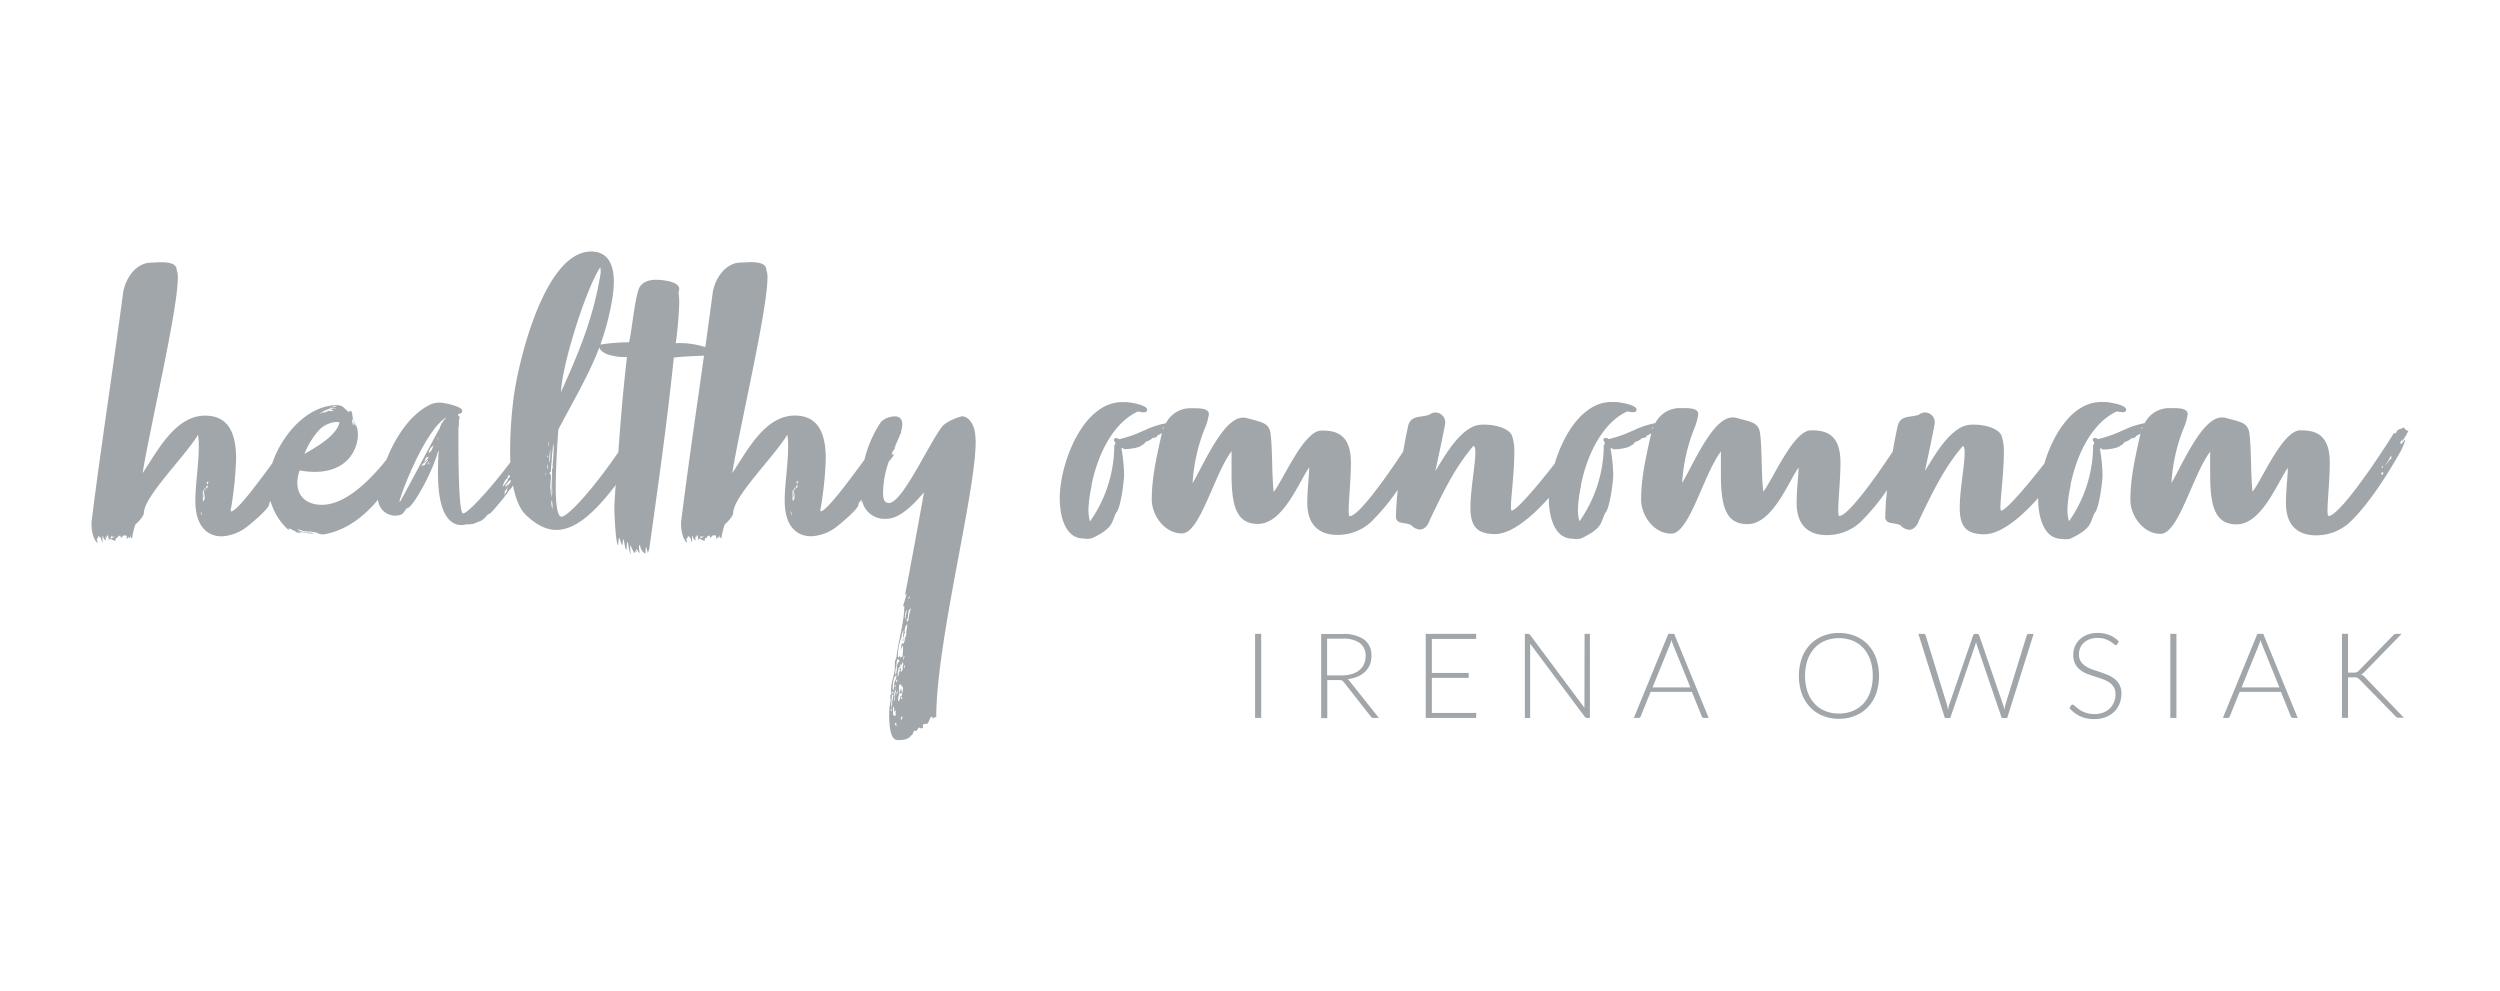 <?xml version="1.0" encoding="UTF-8"?> <svg xmlns="http://www.w3.org/2000/svg" id="Layer_1" data-name="Layer 1" viewBox="0 0 580 230"><defs><style>.cls-1{fill:#a1a6aa;}</style></defs><path class="cls-1" d="M223.22,96.58c-.34,0-3.42,1-4.56,2.29-3.16,3.95-9.31,17.92-12.48,17.83-1,0-1.31-1-1.31-2.28a22.05,22.05,0,0,1,1.33-7.32,17.47,17.47,0,0,0,1.48-2c-.18.17-.53.52-.62.52a.82.82,0,0,0,.09-.26.48.48,0,0,0-.35.14l.36-.85a7.72,7.72,0,0,0,.69-1,1.34,1.34,0,0,1-.44.37,1,1,0,0,0,.07-.15,1,1,0,0,0,.28-.57s0,0,0,0c.44-1,.85-1.88,1.14-2.69a1.08,1.08,0,0,0,.21-.4H209a5.79,5.79,0,0,0,.34-1.76c0-1.05-.53-1.84-1.58-1.84a4.77,4.77,0,0,0-3.34,1.23,27.07,27.07,0,0,0-3.86,8.8c-4.34,5.94-8.75,11.76-10.13,12-.09,0-.09-.09-.09-.26a1.46,1.46,0,0,1,.09-.62,86.71,86.71,0,0,0,1.15-11.25c0-5.44-1.41-10.1-7.21-10.1-7,0-11.15,8.43-14.49,13.35,1.85-11.25,8.17-37.87,8.17-45.34a4.13,4.13,0,0,0-.26-1.75c0-1.59-1.85-1.85-3.61-1.85-.79,0-1.67.09-2.28.09-3.6,0-6.15,3.78-6.59,7.29-.52,3.93-1.09,8.07-1.68,12.33a19.27,19.27,0,0,0-6.85-.91,90.73,90.73,0,0,0,.79-9,14.22,14.22,0,0,0-.17-2.81,1.66,1.66,0,0,0,.17-.79c0-1.76-4-2.11-5.44-2.11s-3.35.44-4,2.28c-1,3.08-1.58,9.93-2.2,12.22a43.92,43.92,0,0,0-6.65.53,58.93,58.93,0,0,0,2.87-11.25,25,25,0,0,0,.26-3.34c0-4.83-2-7-5.27-7-10.89,0-17,26-18,34.09a100,100,0,0,0-.79,12c0,1,0,1.88.07,2.77-4.15,5.59-9.91,12-11,11.9-.88-.09-1.06-9.67-1.06-15.73v-4c0-.26.09-.44.09-.61v-.62a5,5,0,0,1,.18-1.23c0-.44-.36-.35-.36-.88a1.17,1.17,0,0,0,.88-.35.93.93,0,0,0,.09-.36c0-1.14-4.47-1.93-5.27-1.93a5.23,5.23,0,0,0-2.11.45c-4.47,2.09-8.06,7.35-10.17,12.75-3.78,4.75-9.5,10.52-15,10.52-3.34,0-5.71-1.76-5.71-5.18a8.91,8.91,0,0,1,.53-2.81,19.06,19.06,0,0,0,3.42.35c8.17,0,10.1-5.8,10.1-8.61,0-2.28-1-3.07-1.14-3.78-.17-.44-.09-1.76-.61-1.76a.33.33,0,0,0-.27.09c0,.09.09.18.09.27C79.84,95,79.84,94,78.17,94c-6.83,0-12.82,6.91-15,13.49C59,113.17,55,118.47,53.63,118.66c-.09,0-.09-.09-.09-.26a1.46,1.46,0,0,1,.09-.62,86.71,86.71,0,0,0,1.15-11.25c0-5.44-1.41-10.1-7.21-10.1-7,0-11.15,8.43-14.49,13.35,1.85-11.25,8.17-37.87,8.17-45.34A4.13,4.13,0,0,0,41,62.69c0-1.59-1.85-1.85-3.61-1.85-.79,0-1.67.09-2.28.09-3.6,0-6.15,3.78-6.59,7.29-2.1,16-5.09,35.41-7.2,52.19a6.09,6.09,0,0,0-.09,1.23c0,2.28.79,4,1.4,4.3a2.64,2.64,0,0,0-.17-.7c0-.53.35-.17.35-.88.18,0,.62.53.62.53.09.26.26,1,.35,1v-1.32a.63.63,0,0,1,.09-.35c0,.35.36,1.14.71,1.14,0-.35-.09-.53-.09-1a.73.73,0,0,0,.26.44c0-.18,0-.53.17-.62.27.09.18.62.27.71s0,.44.09.44.09-.09.09-.35c.18,0,.26.17.35.17v-.79c0,.18,1.05.18,1.05.18s-1,.26-1,.43.88.53,1,.53c0-.44.08-.71.44-.71a.82.82,0,0,1,.09-.26c.17,0,.26-.18.26-.35l.26.26.09-.26c.09.44.09.52.18.61l.61-.61c.09.08.71,0,.71.17v.35c0,.18,0,.27.09.27s.35-.36.44-.53v.44c.18,0,.26-.45.35-.71,0,.53.09.71.36.71a16.15,16.15,0,0,1,.7-3c0-.09.09-.18.09-.26.35-.18,1.93-1.85,1.93-2.55,0-3.87,9.49-13.09,12.57-18.19a16.1,16.1,0,0,1,.17,2.9c0,4-.79,8.61-.79,12.39,0,5.89,2.73,8.26,6.15,8.26A10.34,10.34,0,0,0,57,122.43c.87-.62,5.53-4.48,5.44-5.44a1.15,1.15,0,0,1,.34-.71A13.88,13.88,0,0,0,67,123v-.44a11.09,11.09,0,0,1,1.76.88c.26.18.53.09,1.14.27-.09-.18-.53-.27-.7-.44a14.31,14.31,0,0,0,3.6.53,3.12,3.12,0,0,0-1-.27,4,4,0,0,1-2.9-.79,12.92,12.92,0,0,1,1.67.53H71c.27,0,.44,0,.53.17.17,0,.08-.17.17-.17.27,0,.79.17,1.06.17.78,0,1.14.53,2,.53a3.58,3.58,0,0,0,1.23-.17c5.83-1.31,9.85-5.63,11.71-7.87a4,4,0,0,0,1.72,3,4,4,0,0,0,3.68.44c.62-.35.71-.88,1.33-1.5,1.23.18,5.7-8.08,7-12.47a2.33,2.33,0,0,1,.35-.88c-.09,1.32-.17,2.9-.17,4.57,0,3.51.08,12.73,5.53,12.73a3.66,3.66,0,0,0,1-.17,6.86,6.86,0,0,0,1.85-.17c1.32-.62,1.84-.53,2.72-1.59a2.05,2.05,0,0,1,1-.78c.35-.18,3.08-3.52,3.08-3.52a5.82,5.82,0,0,0,.61-.88c.09.09.44-.44.35-.44.18-.35.79-.88,1.15-1.41a.42.42,0,0,1,.12-.26c.6,3.18,1.61,5.62,3.12,7,2.28,2.11,4.48,3.34,6.94,3.34,3.93,0,8.23-3.12,13.77-10.42-.08,1-.15,2.06-.23,3.12,0,.62-.09,1.32-.09,1.93,0,2,.35,8.88.88,8.88.09,0,0-1.58.26-1.58s.26,1.41.79,1.58a2.26,2.26,0,0,1,.26-1.4s.27,2.54.62,2.54c0,.09.09-2,.26-1.84s.35,2.72.79,2.72a2.87,2.87,0,0,1-.17-1.14v-.88c.17.18.79,1.94,1.05,1.85,0-.18.09-.35.09-.53.09.18.35.35.35.26l-.17-.61c.52,0,.26.53.88.88a6.7,6.7,0,0,1-.18-1.41.6.6,0,0,1,.27-.53,2.38,2.38,0,0,0,1.23,2.11c0-.44.09-1.05.09-1.67.35.79.43,1.59.52,1.5a4.49,4.49,0,0,1,.27-.88c2.19-15.82,3.95-27.77,5.71-44.46,1-.17,5.36-.41,7-.44-1.76,12.49-3.72,25.85-5.23,37.87a6.09,6.09,0,0,0-.09,1.23c0,2.28.79,4,1.4,4.3a2.64,2.64,0,0,0-.17-.7c0-.53.35-.17.35-.88.18,0,.62.53.62.53.09.26.26,1,.35,1v-1.32a.63.63,0,0,1,.09-.35c0,.35.35,1.14.71,1.14,0-.35-.09-.53-.09-1a.73.73,0,0,0,.26.44c0-.18,0-.53.17-.62.27.09.18.62.27.71s0,.44.09.44.09-.09.09-.35c.18,0,.26.17.35.17v-.79c0,.18,1,.18,1,.18s-1,.26-1,.43.88.53,1,.53c0-.44.08-.71.44-.71a.82.82,0,0,1,.09-.26c.17,0,.26-.18.26-.35l.26.26.09-.26c.09.44.09.52.18.61l.61-.61c.09.08.71,0,.71.17v.35c0,.18,0,.27.09.27s.35-.36.44-.53v.44c.18,0,.26-.45.35-.71,0,.53.09.71.35.71a16.26,16.26,0,0,1,.71-3c0-.09.09-.18.09-.26.35-.18,1.93-1.85,1.93-2.55,0-3.87,9.49-13.09,12.56-18.19a15.22,15.22,0,0,1,.18,2.9c0,4-.79,8.61-.79,12.39,0,5.89,2.72,8.26,6.15,8.26a10.28,10.28,0,0,0,5.53-1.93c.88-.62,5.54-4.48,5.45-5.44,0-.42.43-.84.75-1.12,0,.07,0,.13.05.2s-.27.17-.27.38.12,0,.31-.27a5.31,5.31,0,0,0,5.65,4.13c3.07,0,6.32-3.34,8.7-6.15-1.14,6.41-3.16,17.39-4.4,23.8.36-.09.27-.35.36-.35,0,.44-.79,2.73-.79,2.9s.26.09.26.09c0,3.6-1.4,8.08-1.85,12a2.54,2.54,0,0,0-.35,1.49v.71c0,1.58-.88,3.33-.88,5.18,0,.26.09.62.09,1a.64.64,0,0,0-.26.53c0,.34.09.69.09,1a13.88,13.88,0,0,0-.35,3.25c0,5.8,1.4,5.89,2.11,5.89,2.9,0,2.72-1.15,3.16-1.15.18,0,.35-1.05.7-1.05.18,0,.18.09.27.09.26,0,.35-.79.88-.79.08,0,.08.09.17.27.09-.09.09-.18.26-.18a.92.92,0,0,0,.35.09c-.09-.09-.09-.35-.09-.61,0-.44.36-.44,1-.44.35-.17.7-1.67,1.05-1.67.09,0,.18.09.27.44.35-.09.26-.35.52-.35.09,0,.27.18.27.09,0-17.49,9.14-52.1,9.14-63.88a16.15,16.15,0,0,0-.18-2.37C225.78,98.09,224.55,96.6,223.22,96.58ZM82.55,98.88c-.26-.18-.35-.71-.52-1v.71c-.27.18-.36-1.32-.36-1.41A3.36,3.36,0,0,1,82.55,98.88ZM46.79,119.62a1.78,1.78,0,0,0-.26-.88c.18,0,.35.44.35.62S46.79,119.53,46.79,119.62ZM47.5,115c0,.53,0,1.15-.36,1.15a.33.33,0,0,1,.09.27.49.49,0,0,1-.17-.36v-2c0-.26.17-.44.17-.35s.09.18.09.35c0,.35-.09,1-.09,1.32.27,0,.09-1,.27-.88Zm-.09-1.41a3.12,3.12,0,0,1,.17-.52c0,.26.09.44.09.61S47.41,113.55,47.41,113.55Zm.61-.25c-.09,0-.18-.27-.18-.36s.18-.35.35-.35C48.19,113.12,48.11,113.3,48,113.3Zm.18-1c-.09,0-.27-.35-.27-.53,0,0,.36,0,.45-.09ZM78.77,98c-.85,3.47-6.4,6.2-8,7.26l.09-.13-.25.24h0a18.31,18.31,0,0,1,3.6-5.8,6.39,6.39,0,0,1,3.69-1.67A2.65,2.65,0,0,1,78.77,98Zm-4-2.19a6.26,6.26,0,0,1,1.93-.88c0,.09.09.18.26.18h.44c0,.08-.35.27-.52.27s-.35-.09-.62-.09A4.48,4.48,0,0,1,74.82,95.81Zm2.46-1.5a.46.46,0,0,1,.35-.09,1.08,1.08,0,0,1,.53.09l-1.49.27C76.58,94.4,77.28,94.49,77.28,94.31Zm-1,.62c0-.09.53-.26.79-.26a.31.31,0,0,1,.26.09.76.76,0,0,0,.44-.09.68.68,0,0,1,.36.09A7.5,7.5,0,0,0,74,96.16,4.3,4.3,0,0,1,76.23,94.93Zm22.67,12.3c-.18.17-.18.62-.53.71-.08,0-.53.09-.53.26,0-.53.53-.79.79-1s.53-.45.62-.45S99.25,107,98.9,107.23Zm-.45-.17c.18-.36.36-.88.36-.71.09-.43.61-.26.61-.43C99.42,106.44,98.72,107,98.45,107.06Zm1,.17a.82.82,0,0,1,.09.26c-.18,0-.35.27-.35.27A1.06,1.06,0,0,1,99.42,107.23Zm-.17.7.61-.53C99.77,107.67,99.42,107.85,99.25,107.93Zm1.14-4.13a3,3,0,0,1-.62,1.06c-.09,0-.35.27-.35.18a4,4,0,0,1,.53-1.24c.17,0,.52-.43.61-.52Zm1-1.84.26-.35c.09.08.26-.18.26-.18C101.71,101.78,101.45,102.05,101.36,102Zm.7-2.81c-3.43,6.23-5.88,11.07-9.23,17.13a.82.82,0,0,1-.26.09c1.32-4.57,6.77-17.48,11.07-19.59A5.51,5.51,0,0,0,102.06,99.15Zm14.49,13.7s.53-1.75,1-1.75c0,.09.08-.27.17-.36s0-.52.45-.52c0,.09.09.17.09.26,0,.35-.53.44-.53.79s-.09.18-.27.62C117.17,112.15,116.91,112.85,116.55,112.85Zm1.06.61a1.53,1.53,0,0,1-.44,1l-.26.44c0-.35.09-.44.26-.44-.18-.08-.18-.17-.18-.27.27-.7.71-.88.88-1.4A1,1,0,0,1,117.61,113.46Zm.7-1.57c-.17.26-.26.53-.62.7l.09-.26c-.08,0-.34.61-.44.61s0-.09-.17-.26a8,8,0,0,1,1.14-1.32c.08.09.17.17.17.26A.45.45,0,0,1,118.31,111.89Zm20.91-49.82a9.43,9.43,0,0,1,.09,1.14c-1.66,10.55-5.09,18.54-9.22,27.77C130.35,84.83,135.8,67.34,139.22,62.07Zm-12.64,47.62c0,.18.08.35.09.53C126.58,110.22,126.58,110.05,126.58,109.69Zm.43-.7a5.27,5.27,0,0,1-.08-1.32,3.42,3.42,0,0,1,.17.88A4.13,4.13,0,0,1,127,109Zm-.17-2.9.17-.53a1.71,1.71,0,0,0,.09.44Zm.26-2.37.09-1.15c.09,0,.09.09.09.27A1.87,1.87,0,0,1,127.1,103.72Zm.53.7c0,1-.09,2-.09,3.07l-.17-1A19.53,19.53,0,0,1,127.63,104.42Zm.09,5v1c0-.18-.26-.44-.26-.71C127.46,109.6,127.63,109.52,127.72,109.43Zm-.09,1.4c.17,1.32.26,3,.35,4.67a11.45,11.45,0,0,1-.35-3.34ZM128,116a6.22,6.22,0,0,1,.17,2,3.31,3.31,0,0,1-.26-1.32C127.89,116.45,128,116.19,128,116Zm.17,2.11.09.26A.42.42,0,0,1,128.15,118.13Zm.26-10.29c0,.17-.17.44-.17.61s-.18.36-.18.45V112a19.38,19.38,0,0,0,.09,2.46h0v.27a44.65,44.65,0,0,1-.35-5.71c0-.53.09-1,.09-1.32a3,3,0,0,1,.09-.61c0-1.32.35-4,.35-4.13a4.16,4.16,0,0,1,.09,1.14c0,1.31-.17,3.24-.26,4v.26Zm1.76,12a.32.32,0,0,1-.26-.09c-.7-.61-1-3.25-1-6.5,0-5.09.45-11.51.61-13.61,3.69-7,7-12.49,9.5-19,.54,1.62,3.64,2.21,5.79,2.21h.62c-.9,7.86-1.47,14.74-2,22.09C138.4,112.33,132,119.88,130.17,119.88Zm33.13-37.7.11,0v.08Zm20.29,37.44a1.78,1.78,0,0,0-.26-.88c.18,0,.35.44.35.62S183.6,119.53,183.59,119.62Zm.71-4.66c0,.53,0,1.15-.35,1.15a.33.33,0,0,1,.09.27.47.47,0,0,1-.18-.36v-2c0-.26.18-.44.18-.35s.09.18.09.35c0,.35-.09,1-.09,1.32.26,0,.09-1,.26-.88Zm-.08-1.41a3.12,3.12,0,0,1,.17-.52c0,.26.09.44.09.61S184.22,113.55,184.22,113.55Zm.61-.25c-.09,0-.18-.27-.18-.36s.18-.35.35-.35C185,113.12,184.92,113.3,184.83,113.3Zm.17-1c-.09,0-.26-.35-.26-.53,0,0,.35,0,.44-.09Zm26.1,26.09c0,.17-.09.17-.09.44l-.35.09A.68.68,0,0,1,211.1,138.42ZM210,142.47a3,3,0,0,1,.36-1c0,.7-.27,1.4-.27,2.11a.68.68,0,0,1-.17-.44c0-.18.08-.35.17-.35A.51.51,0,0,1,210,142.47Zm-2.28,13.7a4.53,4.53,0,0,1,.26-1.67v-.44c0-.7.18-1.14.45-1.15a2.23,2.23,0,0,1,.26.62c-.88,0-.44,3-1,3Zm.26.53a3.82,3.82,0,0,1-.52,1.67,4.55,4.55,0,0,1-.26,1.93,3.89,3.89,0,0,1-.09-.88C207.15,158.37,207.32,156.79,208,156.7Zm.18.88v.35c0,.17,0,.35-.17.35,0-.09-.09-.18-.09-.27A.49.49,0,0,1,208.2,157.58Zm-.7,3.78a8.59,8.59,0,0,1,.35-1.85c0,.27-.09.45-.09.62s.17.17.17.26-.17.27-.17.44c0,0-.09,1-.09,1.4a.75.75,0,0,0-.08.36c-.09,0-.09-.09-.09-.26s.09-.62.09-.71A.31.31,0,0,0,207.5,161.36Zm.17-2c0-.35.09-.35.26-.35C207.93,159,207.93,159.33,207.67,159.33Zm-.43,1.06a3.37,3.37,0,0,0,.08.52c-.26,0-.35-.35-.35-.26C207,160.48,207.15,160.48,207.24,160.39Zm-.45,4.65c0-.09-.17-.35-.18-.44a1.35,1.35,0,0,1,.36-.17Zm.18-.79a3.72,3.72,0,0,1-.18-.88.75.75,0,0,1,.09-.43v-.35c0-.53.09-1,.09-1.41l.35-.09a18.08,18.08,0,0,0-.35,2.81Zm.26,1.59v-1.23a2.34,2.34,0,0,1,.09-.79,1.09,1.09,0,0,1,.17.7v.62c.09,0,.09-.26.44-.35a.75.75,0,0,0-.09.43v.53c0,.18,0,.26-.17.35C207.67,166,207.41,166.1,207.23,165.84Zm.35,2.28c.18-.09.09-.35.35-.61,0,.26.09.44.09.87C207.76,168.38,207.76,168.12,207.58,168.12Zm.53-7.12c-.09,0-.17.44-.18.44,0-.26.27-1.15.27-1.23s.09.18.09.35A.66.66,0,0,1,208.11,161Zm1,6a.32.32,0,0,1-.09-.26,3.65,3.65,0,0,1,.09-.44l.27-.09A1,1,0,0,1,209.08,167Zm-.09-5.27.27-.09c0,.17.08.27.08.35a.18.18,0,0,1-.17.17Zm.18-.27a.51.51,0,0,0-.27.08,2.61,2.61,0,0,1-.44,1.23c0-.17-.09-.35-.09-.52a4.28,4.28,0,0,1,.35-1.5,8.09,8.09,0,0,1-.17-1.14c0-.35.08-.88.26-.88s.71.71.71.88A11.25,11.25,0,0,1,209.17,161.44Zm.26-7v.35a1.28,1.28,0,0,1-.35,1.06.31.31,0,0,1-.09-.26,2.62,2.62,0,0,1,.09-.88,1.1,1.1,0,0,1-.44.44c.08.17.17.44.17.44-.35.26-.26,1.23-.52,1.4v-.44a5.85,5.85,0,0,1,.26-1.76c.44,0,.35-.61.44-.88a.68.68,0,0,1,.18.44l.26-.88c0-.09.08.35.17.53A.69.69,0,0,1,209.43,154.41Zm.09-1.23c0-.44.09-.61.09-.87l.26-.18A4.8,4.8,0,0,1,209.52,153.18Zm.26,2v-1a.43.43,0,0,1,.17.35C210,154.77,209.78,154.94,209.78,155.2Zm.53-8.17c-.18.34-.18.88-.44,1.05a.82.82,0,0,1,.09.26c0-.08-.27,1-.44,1a.38.38,0,0,1-.09-.26c-.44.26-.27,1.14-.44,1.4v.35c.18-.7.35-1,.44-1s.09.17.09.43c0,.53-.09,1.41-.09,1.85,0,.18-.35.26-.53.35a.18.18,0,0,1-.17-.17c0-.09.09-.17.09-.26s-.44.43-.44.52a1.06,1.06,0,0,1-.09-.52,14.07,14.07,0,0,1,.88-4.31,3.7,3.7,0,0,1,.44-1.58v.35c-.09.88-.18,2.28-.18,2.28s.18-.17.18-.26a.76.76,0,0,0-.09-.44,9.54,9.54,0,0,1,.44-1.41.75.75,0,0,1-.09-.43s.17-1.32.62-1.41a9,9,0,0,1-.27,1.85A1.88,1.88,0,0,1,210.31,147Zm.44-3.16c-.26,0-.09.26-.26.26s-.09-.34-.18-.43c.7-.44,0-2.11,1.06-2.64A12.16,12.16,0,0,0,210.75,143.87Z"></path><path class="cls-1" d="M209,160.91a.45.45,0,0,0,.27-.17,5.22,5.22,0,0,1-.18-1.06,1.52,1.52,0,0,0-.26.88C208.82,160.74,208.9,160.91,209,160.91Z"></path><path class="cls-1" d="M556.94,103c0-.09-.09-.18-.09-.27s.17-.43.53-.88a2.64,2.64,0,0,1-.27.79,13.46,13.46,0,0,0,1.67-2.81c-.09,0-.26.09-.35.09s-.79-.7-.79-.79c-.35.18-.35.35-.62.35-.44,0-.61.35-.88.35,0-.08-.17.71-.43.71,0,0-.26,0-.26-.17-5.37,8.61-13,19.33-15.21,19.33-.17,0-.26-.45-.26-1.23,0-2.11.53-7.56.53-11.16,0-7-3.87-7.47-6.86-7.47-4.13,0-9,11.77-11.07,14.23-.44-4.3-.26-9.84-.7-13.44-.36-2.72-2.2-2.72-5.54-3.69a2.9,2.9,0,0,0-.88-.09c-4.56,0-9,10.64-11.68,15.2A40.62,40.62,0,0,1,506.5,99.6a13.35,13.35,0,0,0,1.05-3.52c0-1.4-2.11-1.4-3.77-1.4h-.53a6.35,6.35,0,0,0-5.67,3.49,19.74,19.74,0,0,0-5.05,1.68c-.09,0-.18.09-.27.09a27.6,27.6,0,0,1-5.53,1.93,1,1,0,0,0-.71-.26.48.48,0,0,0-.52.44c0,.09.26.44.35.7s-.26.45-.26.62v.79A30.7,30.7,0,0,1,480,120.94a10.36,10.36,0,0,1-.35-2.81,28.52,28.52,0,0,1,.62-4.92,1.88,1.88,0,0,0,.09-.7c1.57-7.74,5.35-14.59,10.71-17.05.44,0,.79.17,1.32.17a1.63,1.63,0,0,0,.61-.09.74.74,0,0,0,.27-.52c0-1.14-4.13-1.76-5-1.76h-.79c-6.5,0-11.09,7.22-13.2,14.29-4.61,5.94-9,10.91-10,10.91-.09,0-.18-.26-.18-.79,0-2.19.79-8.17.79-12.47a12.08,12.08,0,0,0-.52-4.13c-.79-1.76-3.95-2.55-6.42-2.55a6.21,6.21,0,0,0-2.37.35c-4.21,1.68-7.56,8.26-9,10.37.62-2.81,1.84-8.51,2.28-11v-.35a2.24,2.24,0,0,0-3.68-1.67c-1.94.71-4.31,0-4.92,2.64-.37,1.64-.77,3.69-1.15,5.91-4.93,7.47-10.55,14.93-12.38,14.93-.17,0-.26-.45-.26-1.23,0-2.11.52-7.56.52-11.16,0-7-3.87-7.47-6.85-7.47-4.13,0-9,11.77-11.07,14.23-.45-4.3-.27-9.84-.71-13.44-.35-2.72-2.19-2.72-5.53-3.69a3,3,0,0,0-.88-.09c-4.57,0-9,10.64-11.69,15.2A40.35,40.35,0,0,1,393,99.6,13.75,13.75,0,0,0,394,96.08c0-1.4-2.11-1.4-3.78-1.4h-.52a6.34,6.34,0,0,0-5.67,3.49A19.67,19.67,0,0,0,379,99.85c-.09,0-.18.09-.27.09a27.6,27.6,0,0,1-5.53,1.93,1,1,0,0,0-.71-.26.48.48,0,0,0-.52.44c0,.09.26.44.35.7s-.26.45-.26.62v.79a30.7,30.7,0,0,1-5.63,16.78,10.36,10.36,0,0,1-.35-2.81,29.54,29.54,0,0,1,.61-4.92,1.88,1.88,0,0,0,.09-.7c1.58-7.74,5.36-14.59,10.72-17.05.44,0,.79.17,1.32.17a1.63,1.63,0,0,0,.61-.09.76.76,0,0,0,.26-.52c0-1.14-4.13-1.76-5-1.76h-.79c-6.51,0-11.09,7.22-13.2,14.29-4.61,5.94-9,10.91-10,10.91-.08,0-.17-.26-.17-.79,0-2.19.79-8.17.79-12.47a11.79,11.79,0,0,0-.53-4.13c-.78-1.76-3.95-2.55-6.41-2.55a6.17,6.17,0,0,0-2.37.35c-4.22,1.68-7.56,8.26-9,10.37.61-2.81,1.84-8.51,2.28-11v-.35a2.3,2.3,0,0,0-2.28-2.19,2.35,2.35,0,0,0-1.41.52c-1.93.71-4.3,0-4.92,2.64-.36,1.63-.76,3.68-1.14,5.89-4.93,7.48-10.56,15-12.39,15-.17,0-.26-.45-.26-1.23,0-2.11.52-7.56.52-11.16,0-7-3.86-7.47-6.85-7.47-4.13,0-9,11.77-11.07,14.23-.44-4.3-.27-9.84-.71-13.44-.35-2.72-2.19-2.72-5.53-3.69a3,3,0,0,0-.88-.09c-4.57,0-9,10.64-11.69,15.2a40.93,40.93,0,0,1,2.73-12.47,13.35,13.35,0,0,0,1.05-3.52c0-1.4-2.11-1.4-3.78-1.4h-.52a6.34,6.34,0,0,0-5.67,3.49,19.74,19.74,0,0,0-5.05,1.68c-.09,0-.17.09-.26.09a27.68,27.68,0,0,1-5.54,1.93,1,1,0,0,0-.7-.26.49.49,0,0,0-.53.44c0,.09.26.44.35.7s-.26.45-.26.62v.79a30.77,30.77,0,0,1-5.62,16.78,10,10,0,0,1-.36-2.81,29.53,29.53,0,0,1,.62-4.92,1.88,1.88,0,0,0,.09-.7c1.58-7.74,5.35-14.59,10.72-17.05.43,0,.78.17,1.31.17a1.73,1.73,0,0,0,.62-.09.76.76,0,0,0,.26-.52c0-1.14-4.13-1.76-5-1.76h-.79c-9.13,0-14.49,14.24-14.49,22.32,0,3.34.88,9,5.18,9.31.35,0,.79.09,1.14.09a4.49,4.49,0,0,0,1.23-.17c5.1-2.46,4.4-3.69,5.54-5.89,1.06-1,1.84-7.38,1.84-8.87a39.57,39.57,0,0,0-.61-6.07l.26-.09c.35.09-.09.27.62.27,1.14,0,3.51-.35,3.95-1a.81.81,0,0,0,.61-.45c0-.35,1.23-.43,1.76-1.14.44,0,1.14-.17,1.14-.61a1.37,1.37,0,0,0,.88-.53.27.27,0,0,0-.09.17l.25-.09c-.06.21-.11.42-.16.63-1.22,5.45-2.19,9.93-2.19,14.76,0,3.42,2.81,7.82,7,7.82s7.38-13.53,11.51-19.07v5.27c0,7.47,1.14,11.6,6.15,11.6,5.88,0,9.58-10,11.86-13.09v.35c0,1.32-.44,4.75-.44,7.82,0,6,3.7,7.46,6.86,7.46a11.4,11.4,0,0,0,7.82-2.89,48.91,48.91,0,0,0,6.31-7.57,63.61,63.61,0,0,0-.42,6.51c.44,1.57,1.66.88,3.51,1.66a3.06,3.06,0,0,0,2,1.06c1,0,1.85-.79,2.37-2.29,3-6.23,5.71-12,10.1-17.13.35.09.44.71.44,1.59,0,2.81-1.14,8.6-1.14,12.73s1.32,6.15,5.71,6.14c3.79,0,8.52-3.93,12.48-8.41a1,1,0,0,0,0,.17c0,3.34.88,9,5.18,9.31.36,0,.79.09,1.15.09a4.61,4.61,0,0,0,1.23-.17c5.1-2.46,4.39-3.69,5.53-5.89,1.06-1,1.85-7.38,1.85-8.87a38.45,38.45,0,0,0-.62-6.07l.27-.09c.35.09-.09.27.61.27,1.15,0,3.52-.35,4-1a.84.84,0,0,0,.62-.45c0-.35,1.23-.43,1.75-1.14.44,0,1.14-.17,1.14-.61a1.37,1.37,0,0,0,.88-.53.27.27,0,0,0-.09.17l.26-.09c-.06.21-.12.42-.16.63-1.23,5.45-2.19,9.93-2.19,14.76,0,3.42,2.8,7.82,7,7.82s7.38-13.53,11.51-19.07v5.27c0,7.47,1.14,11.6,6.15,11.6,5.88,0,9.57-10,11.86-13.09v.35c0,1.32-.44,4.75-.44,7.82,0,6,3.69,7.46,6.85,7.46a11.4,11.4,0,0,0,7.82-2.89,48.91,48.91,0,0,0,6.31-7.57,63.61,63.61,0,0,0-.42,6.51c.44,1.57,1.66.88,3.51,1.66a3.08,3.08,0,0,0,2,1.06c1,0,1.85-.79,2.37-2.29,3-6.23,5.71-12,10.11-17.13.34.09.43.71.43,1.59,0,2.81-1.14,8.6-1.14,12.73s1.32,6.15,5.71,6.14c3.79,0,8.53-3.93,12.48-8.41,0,.06,0,.12,0,.17,0,3.34.88,9,5.19,9.31.35,0,.78.09,1.14.09a4.55,4.55,0,0,0,1.23-.17c5.1-2.46,4.39-3.69,5.53-5.89,1.06-1,1.85-7.38,1.85-8.87a39.57,39.57,0,0,0-.61-6.07l.26-.09c.35.09-.09.27.61.27,1.15,0,3.52-.35,4-1a.84.84,0,0,0,.62-.45c0-.35,1.23-.43,1.75-1.14.44,0,1.15-.17,1.15-.61.43,0,.78-.44.87-.53a.27.27,0,0,0-.09.17l.25-.09c-.06.21-.11.42-.16.63-1.22,5.45-2.19,9.93-2.19,14.76,0,3.42,2.81,7.82,7,7.82s7.38-13.53,11.51-19.07v5.27c0,7.47,1.14,11.6,6.15,11.6,5.88,0,9.58-10,11.86-13.09v.35c0,1.32-.43,4.75-.43,7.82,0,6,3.69,7.46,6.85,7.46a11.4,11.4,0,0,0,7.82-2.89c6.15-5.71,12.12-17.05,11.95-16.61a18.25,18.25,0,0,0,1.05-2.55C557.73,101.87,557.47,103,556.94,103ZM269.7,99.41c0-.17.2-.23.35-.25l-.1.25Zm113.53,0c0-.18.19-.23.35-.25a2.72,2.72,0,0,1-.11.25Zm113.52,0c0-.17.19-.23.35-.25a2.72,2.72,0,0,0-.11.25ZM552.81,108v.35c0,.17-.09.17-.26.26C552.55,108.54,552.64,108.11,552.81,108Zm0,2.11c0,.09-.09,0-.44-.17,0-.09.18-.27.35-.45,0,.18.17.18.26.18Zm1.58-3.43c0,.09-1.14,1.5-1.14,1.5a28.65,28.65,0,0,0,1.49-2.55,3,3,0,0,0,.09.53C554.83,106.35,554.74,106.44,554.39,106.7Z"></path><rect class="cls-1" x="291.18" y="147.05" width="1.42" height="19.51"></rect><path class="cls-1" d="M312.63,157.57a8.15,8.15,0,0,0,2.31-.59,5.68,5.68,0,0,0,1.75-1.13,4.92,4.92,0,0,0,1.11-1.63,5.15,5.15,0,0,0,.38-2,4.55,4.55,0,0,0-1.67-3.83,8.21,8.21,0,0,0-5-1.3h-5v19.51h1.42v-8.82h2.55a3.62,3.62,0,0,1,.49,0,1.39,1.39,0,0,1,.34.09,1.27,1.27,0,0,1,.27.18,2,2,0,0,1,.22.26L318,166.2a.82.82,0,0,0,.3.29.88.88,0,0,0,.39.07h1.21l-6.71-8.44A2.19,2.19,0,0,0,312.63,157.57Zm-1.36-.88h-3.38v-8.52h3.57a6.56,6.56,0,0,1,4,1,3.61,3.61,0,0,1,1.36,3.09,4.31,4.31,0,0,1-.38,1.83,3.74,3.74,0,0,1-1.08,1.39,4.77,4.77,0,0,1-1.74.89A7.85,7.85,0,0,1,311.27,156.69Z"></path><polygon class="cls-1" points="342.49 165.4 342.49 165.39 342.49 165.4 342.49 165.4"></polygon><polygon class="cls-1" points="332.19 157.26 340.74 157.26 340.74 156.12 332.19 156.12 332.19 148.23 342.47 148.23 342.47 147.05 330.77 147.05 330.77 166.56 342.47 166.56 342.49 165.4 332.19 165.4 332.19 157.26"></polygon><path class="cls-1" d="M367.59,163.43a7.33,7.33,0,0,0,0,.79L355,147.32a.61.61,0,0,0-.23-.21.72.72,0,0,0-.29-.05h-.71v19.51H355V150.14c0-.25,0-.51,0-.79l12.67,16.94a.88.88,0,0,0,.23.21.64.64,0,0,0,.3.06h.66v-19.5h-1.24Z"></path><path class="cls-1" d="M387.05,147.05l-8,19.51h1.08a.47.47,0,0,0,.33-.11.61.61,0,0,0,.19-.26l2.29-5.67h9.58l2.29,5.67a.79.79,0,0,0,.2.27.43.43,0,0,0,.31.1h1.09l-8-19.51Zm-3.66,12.43,4-9.85q.11-.25.21-.54l.18-.63a12,12,0,0,0,.39,1.16l4,9.86Z"></path><path class="cls-1" d="M433.36,149.56a8.4,8.4,0,0,0-2.94-2,9.88,9.88,0,0,0-3.79-.71,9.6,9.6,0,0,0-3.77.72,8.44,8.44,0,0,0-2.94,2,9,9,0,0,0-1.91,3.14,12.88,12.88,0,0,0,0,8.2,9.29,9.29,0,0,0,1.91,3.14,8.28,8.28,0,0,0,2.94,2,9.59,9.59,0,0,0,3.77.71,9.69,9.69,0,0,0,3.79-.71,8.51,8.51,0,0,0,2.94-2,9.13,9.13,0,0,0,1.91-3.14,12.88,12.88,0,0,0,0-8.2A9.24,9.24,0,0,0,433.36,149.56Zm.55,10.92a7.68,7.68,0,0,1-1.59,2.75,6.87,6.87,0,0,1-2.49,1.72,8.44,8.44,0,0,1-3.2.59,8.19,8.19,0,0,1-3.18-.59,6.79,6.79,0,0,1-2.49-1.72,7.83,7.83,0,0,1-1.62-2.75,12.13,12.13,0,0,1,0-7.35,8,8,0,0,1,1.62-2.76,6.94,6.94,0,0,1,2.49-1.73,8.92,8.92,0,0,1,6.38,0,7.15,7.15,0,0,1,2.49,1.73,8.13,8.13,0,0,1,1.59,2.76,11.09,11.09,0,0,1,.57,3.67A11.37,11.37,0,0,1,433.91,160.48Z"></path><path class="cls-1" d="M470.38,147.17a.48.48,0,0,0-.19.26l-4.92,16c0,.18-.09.38-.13.59s-.08.42-.13.65c-.05-.23-.09-.45-.14-.66s-.11-.4-.18-.58l-5.51-16a.68.68,0,0,0-.2-.27.43.43,0,0,0-.31-.1h-.39a.52.52,0,0,0-.33.11.61.61,0,0,0-.19.26l-5.52,16a4.59,4.59,0,0,0-.16.59c-.05.2-.09.43-.14.67-.08-.47-.17-.9-.27-1.26l-4.92-16a.49.49,0,0,0-.52-.37h-1.17l6.15,19.51h1.26l5.78-16.93c.07-.23.13-.47.19-.72.06.25.12.49.19.72l5.77,16.93h1.27l6.13-19.5h-1.08A.58.58,0,0,0,470.38,147.17Z"></path><polygon class="cls-1" points="471.81 147.06 471.81 147.05 471.8 147.06 471.81 147.06"></polygon><path class="cls-1" d="M490.58,157.51a6.35,6.35,0,0,0-1.56-.92c-.58-.24-1.19-.46-1.8-.67s-1.22-.41-1.81-.61a7.56,7.56,0,0,1-1.56-.77,3.76,3.76,0,0,1-1.11-1.1,3,3,0,0,1-.42-1.64,3.74,3.74,0,0,1,.28-1.45,3.24,3.24,0,0,1,.83-1.21,3.81,3.81,0,0,1,1.35-.83,5.32,5.32,0,0,1,1.87-.3,5.4,5.4,0,0,1,1.78.26,6.13,6.13,0,0,1,1.2.57,5.92,5.92,0,0,1,.77.57.75.75,0,0,0,.46.25.4.4,0,0,0,.36-.23l.34-.63a6.47,6.47,0,0,0-2.2-1.48,7.34,7.34,0,0,0-2.73-.48,6.46,6.46,0,0,0-2.4.42,5.64,5.64,0,0,0-1.77,1.12,4.6,4.6,0,0,0-1.09,1.6,5,5,0,0,0-.37,1.9,4.63,4.63,0,0,0,.42,2.09,4.22,4.22,0,0,0,1.11,1.39,6.35,6.35,0,0,0,1.56.92c.59.23,1.19.45,1.81.64l1.8.59a7.52,7.52,0,0,1,1.56.75,3.59,3.59,0,0,1,1.11,1.12,3.16,3.16,0,0,1,.43,1.71,4.86,4.86,0,0,1-.34,1.78,4.07,4.07,0,0,1-.95,1.44,4.63,4.63,0,0,1-1.54,1,5.83,5.83,0,0,1-2.07.35,6.35,6.35,0,0,1-2.68-.57,4.85,4.85,0,0,1-.9-.53c-.25-.19-.47-.36-.66-.52l-.47-.41a.53.53,0,0,0-.32-.16.47.47,0,0,0-.38.2l-.39.61a8,8,0,0,0,2.45,1.87,7.53,7.53,0,0,0,3.32.68,7.28,7.28,0,0,0,2.65-.46,5.78,5.78,0,0,0,2-1.27,5.27,5.27,0,0,0,1.22-1.88,6.12,6.12,0,0,0,.43-2.31,4.14,4.14,0,0,0-.43-2A4,4,0,0,0,490.58,157.51Z"></path><rect class="cls-1" x="503.51" y="147.05" width="1.42" height="19.51"></rect><path class="cls-1" d="M523.71,147.05l-8,19.51h1.07a.5.5,0,0,0,.34-.11.61.61,0,0,0,.19-.26l2.29-5.67h9.58l2.29,5.67a.93.93,0,0,0,.19.27.47.47,0,0,0,.32.1h1.09l-8-19.51Zm-3.66,12.43,4-9.85c.07-.17.14-.35.2-.54a6.52,6.52,0,0,0,.18-.63,11.78,11.78,0,0,0,.4,1.16l4,9.86Z"></path><path class="cls-1" d="M548.27,156.74a1.74,1.74,0,0,0-.53-.26,1.63,1.63,0,0,0,.45-.25,2.9,2.9,0,0,0,.46-.43l8.53-8.75h-1.13a1.18,1.18,0,0,0-.48.08,1.37,1.37,0,0,0-.4.32l-7.88,8.09a2.16,2.16,0,0,1-.28.26.9.9,0,0,1-.29.16,1.8,1.8,0,0,1-.35.08l-.46,0h-1.16v-9h-1.41v19.51h1.41v-9.4H546a4.11,4.11,0,0,1,.55,0,1.34,1.34,0,0,1,.37.11,1.81,1.81,0,0,1,.29.19,3.2,3.2,0,0,1,.28.26l8.25,8.44a.87.87,0,0,0,.3.28,1.15,1.15,0,0,0,.52.09h1.15l-9-9.37A2.77,2.77,0,0,0,548.27,156.74Z"></path></svg> 
